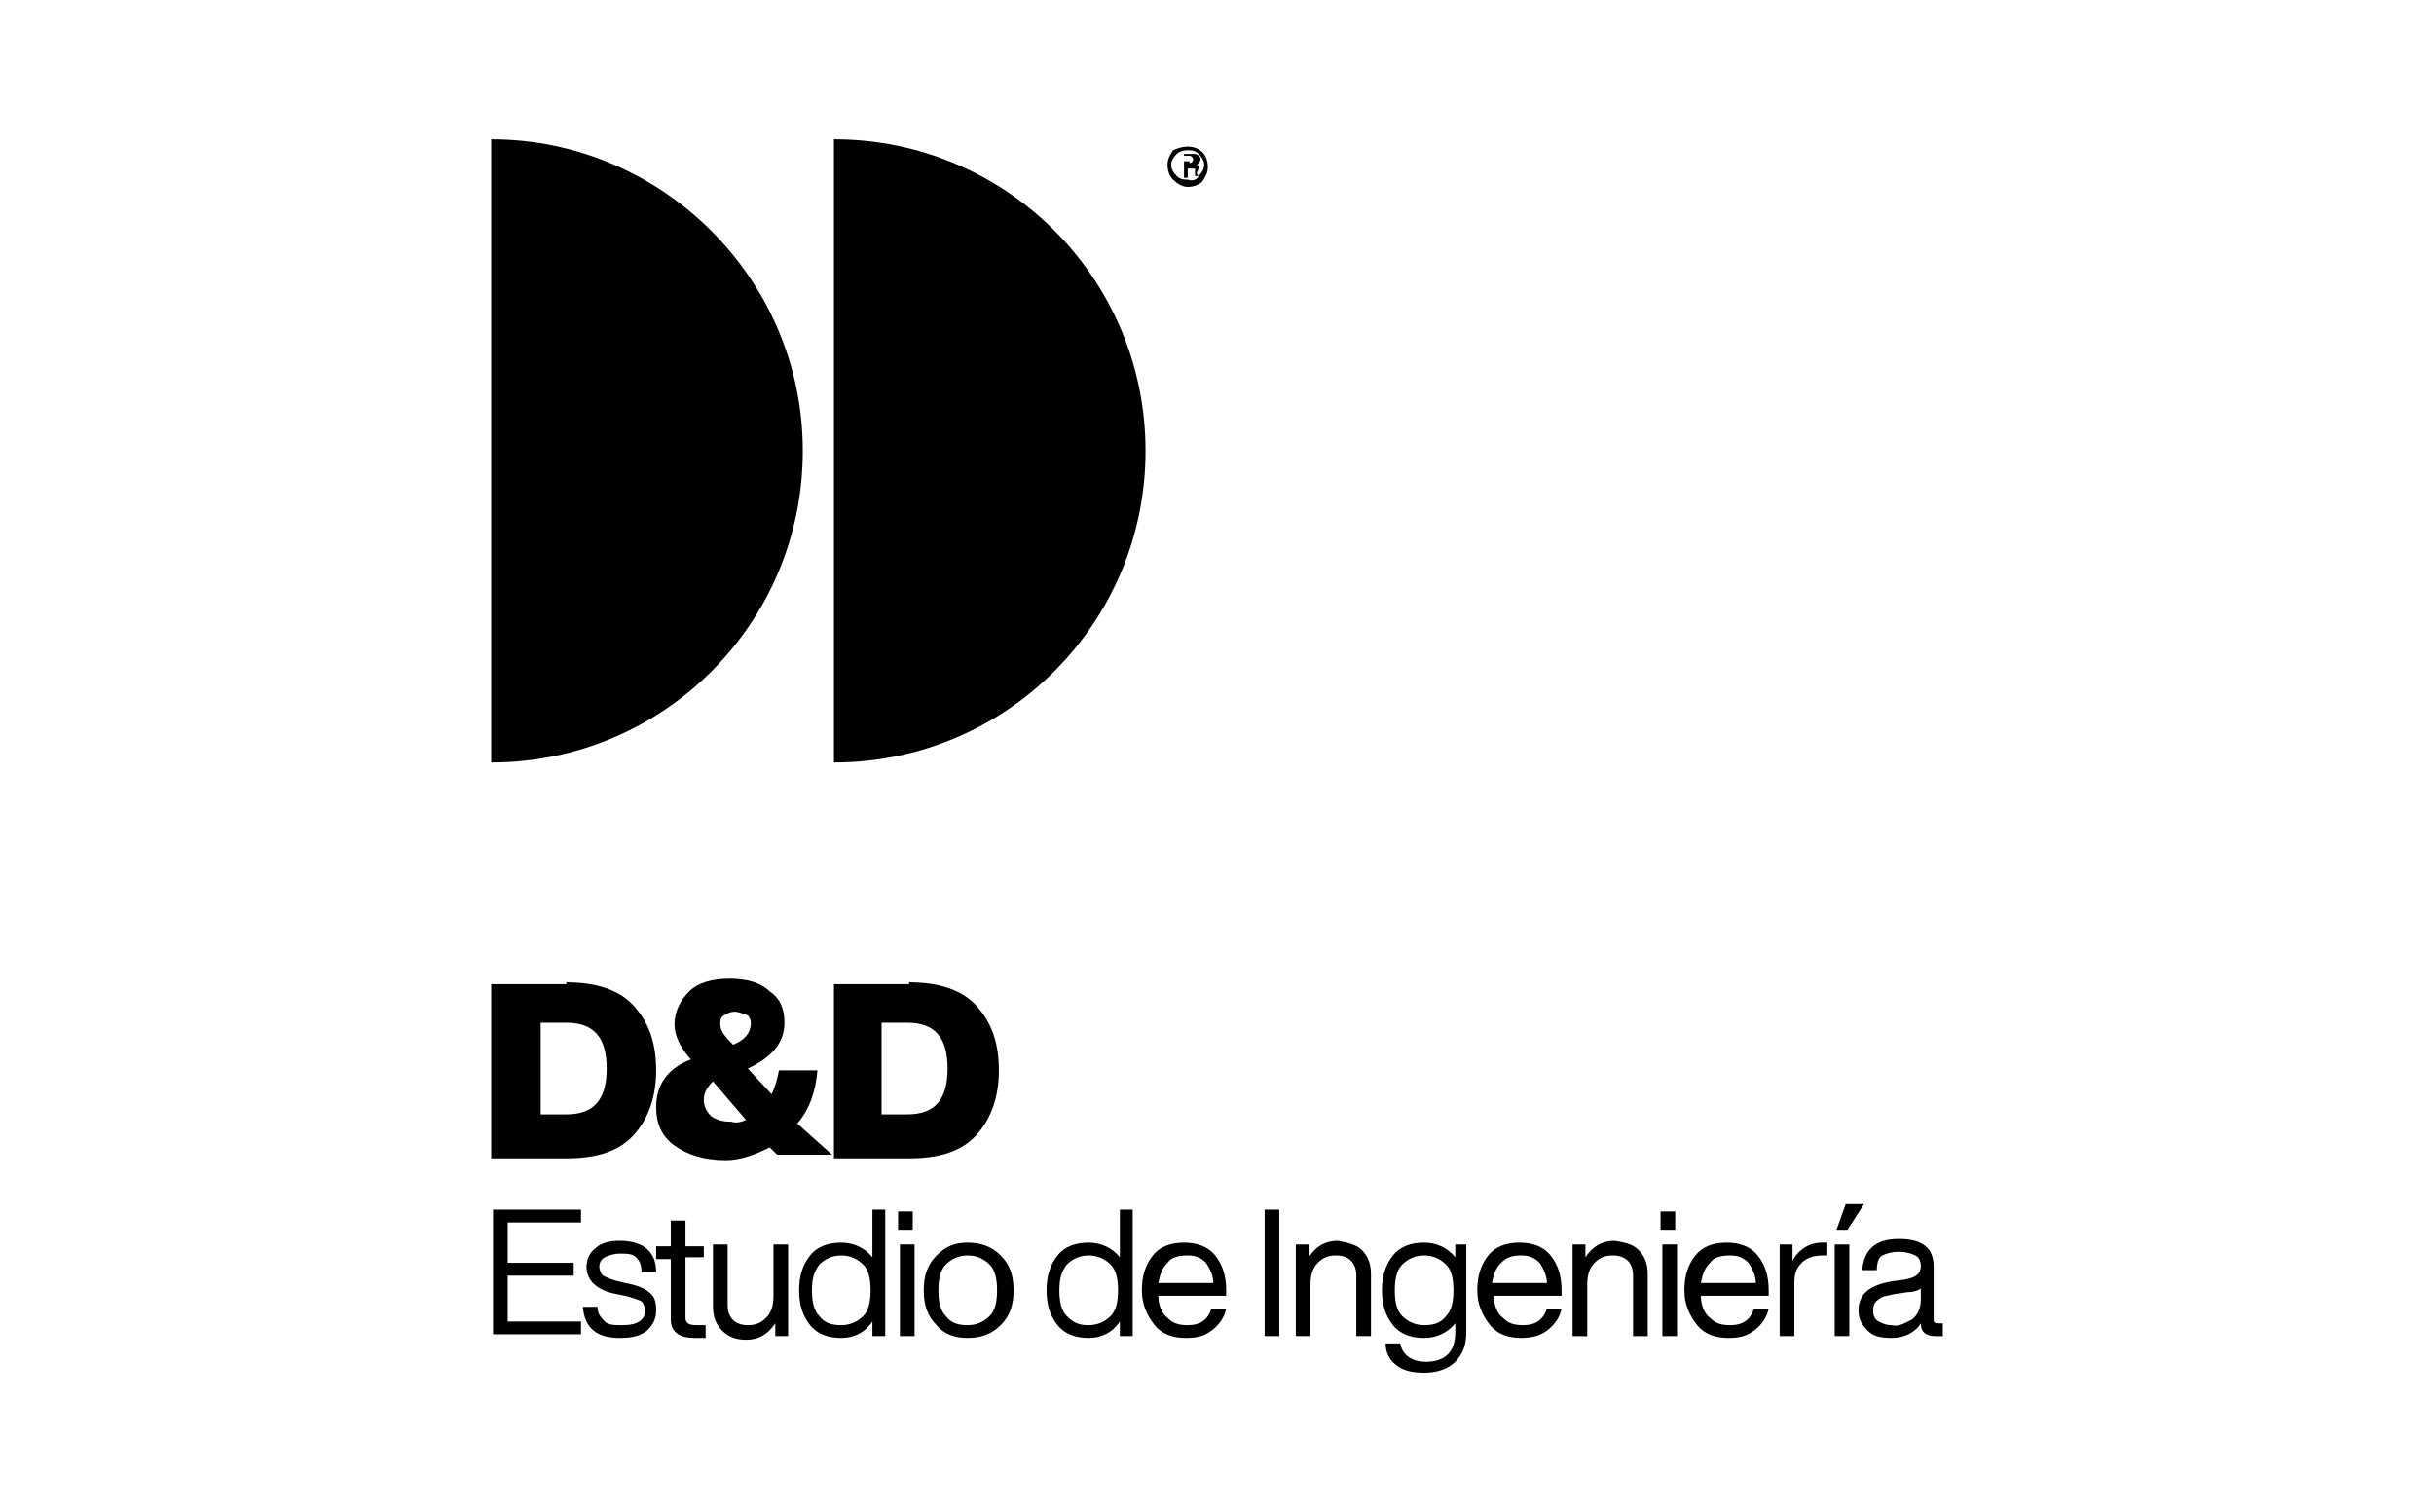 <?xml version="1.0" encoding="utf-8"?>
<!-- Generator: Adobe Illustrator 22.0.1, SVG Export Plug-In . SVG Version: 6.00 Build 0)  -->
<svg version="1.1" id="GUIAS" xmlns="http://www.w3.org/2000/svg" xmlns:xlink="http://www.w3.org/1999/xlink" x="0px" y="0px"
	 viewBox="0 0 132.8 82.5" style="enable-background:new 0 0 132.8 82.5;" xml:space="preserve">
<g>
	<g>
		<g>
			<g>
				<path d="M30.9,53.6c1.6,0,2.9,0.4,3.7,1.3c0.8,0.9,1.2,2,1.2,3.5c0,1.4-0.4,2.6-1.2,3.5c-0.8,0.9-2,1.3-3.7,1.3h-4.1v-9.5H30.9z
					 M30.9,60.8c1.5,0,2.2-0.8,2.2-2.5c0-1.7-0.7-2.5-2.2-2.5h-1.4v5H30.9z"/>
				<path d="M45.4,63h-3L42,62.6c-0.8,0.4-1.6,0.7-2.4,0.7c-1.2,0-2.1-0.3-2.8-0.8c-0.7-0.5-1-1.2-1-2.1c0-1.2,0.6-2.1,1.9-2.6
					l-0.1-0.1c-0.5-0.6-0.8-1.2-0.8-1.8c0-0.7,0.3-1.3,0.8-1.8c0.5-0.5,1.3-0.7,2.2-0.7c0.9,0,1.7,0.2,2.2,0.7
					c0.6,0.4,0.8,1,0.8,1.7c0,1.1-0.7,1.9-2,2.5l1.3,1.4c0.2-0.4,0.3-0.8,0.4-1.3h2.1c-0.1,1.1-0.4,2.1-1.1,2.9L45.4,63z M40.7,61.1
					l-1.8-2.1c-0.3,0.3-0.5,0.6-0.5,1c0,0.3,0.1,0.6,0.4,0.9c0.3,0.2,0.6,0.3,1.1,0.3C40.2,61.3,40.5,61.2,40.7,61.1z M40.1,55.2
					c-0.3,0-0.4,0.1-0.6,0.2c-0.2,0.1-0.2,0.3-0.2,0.5c0,0.3,0.2,0.6,0.6,1l0.1,0.1c0.5-0.2,0.8-0.5,0.9-0.8
					c0.1-0.3,0.1-0.6-0.1-0.8C40.5,55.3,40.3,55.2,40.1,55.2z"/>
				<path d="M49.6,53.6c1.6,0,2.9,0.4,3.7,1.3c0.8,0.9,1.2,2,1.2,3.5c0,1.4-0.4,2.6-1.2,3.5c-0.8,0.9-2,1.3-3.7,1.3h-4.1v-9.5H49.6z
					 M49.5,60.8c1.5,0,2.2-0.8,2.2-2.5c0-1.7-0.7-2.5-2.2-2.5h-1.4v5H49.5z"/>
			</g>
		</g>
	</g>
	<g>
		<g>
			<g>
				<path d="M31.7,66.7h-4v2.2h3.6v0.7h-3.6v2.5h4v0.7h-4.8V66h4.8V66.7z"/>
				<path d="M31.8,71.3h0.8c0,0.4,0.2,0.6,0.4,0.8c0.2,0.2,0.5,0.2,1,0.2c0.8,0,1.2-0.3,1.2-0.8c0-0.2-0.1-0.4-0.2-0.5
					c-0.2-0.1-0.5-0.2-0.9-0.3l-0.5-0.1c-1-0.2-1.6-0.7-1.6-1.5c0-0.4,0.2-0.8,0.5-1c0.3-0.3,0.8-0.4,1.3-0.4c1.3,0,2,0.6,2,1.7
					h-0.8c0-0.4-0.1-0.6-0.3-0.8s-0.5-0.2-0.9-0.2c-0.3,0-0.6,0.1-0.8,0.2c-0.2,0.1-0.3,0.3-0.3,0.5c0,0.2,0.1,0.4,0.2,0.5
					c0.2,0.1,0.4,0.2,0.8,0.3l0.4,0.1c0.6,0.1,1.1,0.3,1.3,0.5c0.3,0.2,0.4,0.5,0.4,1c0,0.5-0.2,0.8-0.5,1.1
					c-0.4,0.3-0.8,0.4-1.5,0.4C32.6,73,31.9,72.5,31.8,71.3z"/>
				<path d="M38.4,68.6h-1v3.3c0,0.3,0.2,0.4,0.6,0.4h0.5v0.7c-0.2,0-0.4,0-0.6,0c-0.8,0-1.3-0.3-1.3-1v-3.3h-0.8v-0.7h0.8v-1.4h0.8
					v1.4h1V68.6z"/>
				<path d="M42.2,67.9H43v5h-0.7v-0.7c-0.4,0.6-0.9,0.9-1.6,0.9c-0.6,0-1-0.2-1.3-0.5c-0.3-0.3-0.5-0.7-0.5-1.3v-3.4h0.8v3.3
					c0,0.7,0.4,1.1,1.1,1.1c0.4,0,0.7-0.1,1-0.4c0.3-0.3,0.4-0.7,0.4-1.2V67.9z"/>
				<path d="M47.5,66h0.8v6.9h-0.7v-0.8c-0.4,0.6-1,0.9-1.7,0.9c-0.7,0-1.3-0.2-1.7-0.7c-0.4-0.5-0.6-1.1-0.6-1.9
					c0-0.8,0.2-1.4,0.6-1.9c0.4-0.5,1-0.7,1.7-0.7c0.7,0,1.3,0.3,1.7,0.8V66z M45.9,72.3c0.5,0,0.9-0.2,1.2-0.5
					c0.3-0.3,0.4-0.8,0.4-1.4c0-0.6-0.1-1.1-0.4-1.4c-0.3-0.3-0.7-0.5-1.2-0.5c-0.5,0-0.9,0.2-1.2,0.5c-0.3,0.4-0.4,0.8-0.4,1.4
					c0,0.6,0.1,1.1,0.4,1.4C45,72.2,45.4,72.3,45.9,72.3z"/>
				<path d="M49,67.1v-1h0.8v1H49z M49.1,72.9v-5h0.8v5H49.1z"/>
				<path d="M52.8,73c-0.7,0-1.3-0.2-1.7-0.7c-0.5-0.5-0.7-1.1-0.7-1.9s0.2-1.4,0.7-1.9c0.5-0.5,1-0.7,1.7-0.7
					c0.7,0,1.3,0.2,1.8,0.7c0.5,0.5,0.7,1.1,0.7,1.9s-0.2,1.4-0.7,1.9C54.1,72.8,53.5,73,52.8,73z M52.8,72.3c0.5,0,0.9-0.2,1.2-0.5
					c0.3-0.3,0.4-0.8,0.4-1.4c0-0.6-0.1-1.1-0.4-1.4c-0.3-0.3-0.7-0.5-1.2-0.5c-0.5,0-0.9,0.2-1.2,0.5c-0.3,0.3-0.4,0.8-0.4,1.4
					c0,0.6,0.1,1.1,0.4,1.4C51.9,72.2,52.3,72.3,52.8,72.3z"/>
				<path d="M61,66h0.8v6.9h-0.7v-0.8c-0.4,0.6-1,0.9-1.7,0.9c-0.7,0-1.3-0.2-1.7-0.7c-0.4-0.5-0.6-1.1-0.6-1.9
					c0-0.8,0.2-1.4,0.6-1.9c0.4-0.5,1-0.7,1.7-0.7c0.7,0,1.3,0.3,1.7,0.8V66z M59.4,72.3c0.5,0,0.9-0.2,1.2-0.5
					c0.3-0.3,0.4-0.8,0.4-1.4c0-0.6-0.1-1.1-0.4-1.4c-0.3-0.3-0.7-0.5-1.2-0.5c-0.5,0-0.9,0.2-1.2,0.5c-0.3,0.4-0.4,0.8-0.4,1.4
					c0,0.6,0.1,1.1,0.4,1.4C58.6,72.2,58.9,72.3,59.4,72.3z"/>
				<path d="M67,70.7h-3.8c0,0.5,0.2,1,0.5,1.2c0.3,0.3,0.6,0.4,1.1,0.4c0.7,0,1.1-0.3,1.3-0.9h0.8c-0.1,0.5-0.4,0.9-0.8,1.2
					c-0.4,0.3-0.8,0.4-1.4,0.4c-0.7,0-1.3-0.2-1.7-0.7c-0.4-0.5-0.7-1.1-0.7-1.9c0-0.8,0.2-1.4,0.6-1.9c0.4-0.5,1-0.7,1.7-0.7
					c0.7,0,1.3,0.2,1.7,0.7c0.4,0.5,0.6,1.1,0.6,1.9V70.7z M63.7,68.9c-0.3,0.3-0.4,0.6-0.5,1.1h3c0-0.4-0.2-0.8-0.4-1.1
					c-0.3-0.3-0.6-0.4-1-0.4C64.3,68.5,63.9,68.6,63.7,68.9z"/>
				<path d="M69,72.9V66h0.8v6.9H69z"/>
				<path d="M74.3,68.2c0.3,0.3,0.5,0.7,0.5,1.3v3.4H74v-3.3c0-0.7-0.4-1.1-1.1-1.1c-0.4,0-0.7,0.1-1,0.4c-0.3,0.3-0.4,0.7-0.4,1.2
					v2.8h-0.8v-5h0.7v0.7c0.4-0.6,0.9-0.9,1.6-0.9C73.5,67.8,74,67.9,74.3,68.2z"/>
				<path d="M79.3,67.9h0.7v4.8c0,0.7-0.2,1.2-0.6,1.6c-0.4,0.4-1,0.6-1.7,0.6c-0.6,0-1.1-0.1-1.5-0.4c-0.4-0.3-0.6-0.7-0.6-1.2h0.8
					c0.1,0.6,0.6,1,1.4,1c1,0,1.6-0.5,1.6-1.6v-0.5c-0.4,0.5-1,0.8-1.7,0.8c-0.7,0-1.3-0.2-1.7-0.7c-0.4-0.5-0.6-1.1-0.6-1.9
					c0-0.8,0.2-1.4,0.6-1.9c0.4-0.5,1-0.7,1.7-0.7c0.7,0,1.3,0.3,1.7,0.8V67.9z M78.9,71.8c0.3-0.3,0.4-0.8,0.4-1.4
					c0-0.6-0.1-1.1-0.4-1.4c-0.3-0.3-0.7-0.5-1.2-0.5c-0.5,0-0.9,0.2-1.2,0.5c-0.3,0.3-0.4,0.8-0.4,1.4c0,0.6,0.1,1.1,0.4,1.4
					c0.3,0.3,0.7,0.5,1.2,0.5C78.2,72.3,78.6,72.2,78.9,71.8z"/>
				<path d="M85.3,70.7h-3.8c0,0.5,0.2,1,0.5,1.2c0.3,0.3,0.6,0.4,1.1,0.4c0.7,0,1.1-0.3,1.3-0.9h0.8c-0.1,0.5-0.4,0.9-0.8,1.2
					C84,72.9,83.5,73,83,73c-0.7,0-1.3-0.2-1.7-0.7c-0.4-0.5-0.7-1.1-0.7-1.9c0-0.8,0.2-1.4,0.6-1.9c0.4-0.5,1-0.7,1.7-0.7
					c0.7,0,1.3,0.2,1.7,0.7c0.4,0.5,0.6,1.1,0.6,1.9V70.7z M81.9,68.9c-0.3,0.3-0.4,0.6-0.5,1.1h3c0-0.4-0.2-0.8-0.4-1.1
					c-0.3-0.3-0.6-0.4-1-0.4C82.5,68.5,82.2,68.6,81.9,68.9z"/>
				<path d="M89.4,68.2c0.3,0.3,0.5,0.7,0.5,1.3v3.4h-0.8v-3.3c0-0.7-0.4-1.1-1.1-1.1c-0.4,0-0.7,0.1-1,0.4
					c-0.3,0.3-0.4,0.7-0.4,1.2v2.8h-0.8v-5h0.7v0.7c0.4-0.6,0.9-0.9,1.6-0.9C88.7,67.8,89.1,67.9,89.4,68.2z"/>
				<path d="M90.6,67.1v-1h0.8v1H90.6z M90.7,72.9v-5h0.8v5H90.7z"/>
				<path d="M96.6,70.7h-3.8c0,0.5,0.2,1,0.5,1.2c0.3,0.3,0.6,0.4,1.1,0.4c0.7,0,1.1-0.3,1.3-0.9h0.8c-0.1,0.5-0.4,0.9-0.8,1.2
					c-0.4,0.3-0.8,0.4-1.4,0.4c-0.7,0-1.3-0.2-1.7-0.7c-0.4-0.5-0.7-1.1-0.7-1.9c0-0.8,0.2-1.4,0.6-1.9c0.4-0.5,1-0.7,1.7-0.7
					c0.7,0,1.3,0.2,1.7,0.7c0.4,0.5,0.6,1.1,0.6,1.9V70.7z M93.3,68.9c-0.3,0.3-0.4,0.6-0.5,1.1h3c0-0.4-0.2-0.8-0.4-1.1
					c-0.3-0.3-0.6-0.4-1-0.4C93.9,68.5,93.5,68.6,93.3,68.9z"/>
				<path d="M99.7,67.8v0.7h-0.2c-0.5,0-0.9,0.1-1.2,0.4c-0.3,0.3-0.4,0.6-0.4,1.1v2.9h-0.8v-5h0.7v0.9c0.3-0.6,0.9-1,1.6-1
					C99.6,67.8,99.7,67.8,99.7,67.8z"/>
				<path d="M100.1,72.9v-5h0.8v5H100.1z M100.2,67.1l0.5-1.4h1l-0.9,1.4H100.2z"/>
				<path d="M106,72.3v0.6c-0.1,0-0.3,0-0.4,0c-0.5,0-0.8-0.2-0.8-0.7c-0.3,0.5-0.9,0.8-1.6,0.8c-0.6,0-1-0.1-1.3-0.4
					c-0.3-0.3-0.5-0.6-0.5-1.1c0-0.9,0.6-1.4,1.9-1.6l0.7-0.1c0.5-0.1,0.8-0.3,0.8-0.7c0-0.3-0.1-0.5-0.3-0.6
					c-0.2-0.1-0.5-0.2-0.9-0.2c-0.4,0-0.7,0.1-0.9,0.2c-0.2,0.1-0.3,0.4-0.3,0.8h-0.8c0.1-1.1,0.7-1.7,2-1.7c1.3,0,1.9,0.5,1.9,1.5
					V72c0,0.2,0.1,0.2,0.3,0.2H106z M104.3,72c0.3-0.2,0.5-0.6,0.5-1.1v-0.6c-0.1,0.1-0.4,0.2-0.7,0.2l-0.7,0.1
					c-0.4,0.1-0.7,0.1-0.9,0.3c-0.2,0.1-0.3,0.3-0.3,0.6c0,0.3,0.1,0.5,0.3,0.6c0.2,0.1,0.4,0.2,0.7,0.2
					C103.6,72.4,103.9,72.2,104.3,72z"/>
			</g>
		</g>
	</g>
	<g>
		<g>
			<g>
				<g>
					<path d="M26.8,7.6v34c9.4,0,17-7.6,17-17C43.8,15.2,36.1,7.6,26.8,7.6"/>
				</g>
				<g>
					<path d="M45.5,7.6v34c9.4,0,17-7.6,17-17C62.5,15.2,54.9,7.6,45.5,7.6"/>
				</g>
			</g>
			<g>
				<path d="M64.8,8c0.3,0,0.6,0.1,0.8,0.3c0.2,0.2,0.3,0.5,0.3,0.8c0,0.3-0.1,0.5-0.3,0.8c-0.2,0.2-0.5,0.3-0.8,0.3S64.2,10,64,9.8
					c-0.2-0.2-0.3-0.5-0.3-0.8c0-0.3,0.1-0.5,0.3-0.8C64.2,8.1,64.5,8,64.8,8z M65.4,9.6c0.2-0.2,0.3-0.4,0.3-0.6
					c0-0.2-0.1-0.4-0.3-0.6c-0.2-0.2-0.4-0.2-0.6-0.2c-0.3,0-0.5,0.1-0.6,0.2C64,8.6,63.9,8.8,63.9,9c0,0.2,0.1,0.4,0.3,0.6
					c0.2,0.2,0.4,0.2,0.6,0.2C65.1,9.9,65.3,9.8,65.4,9.6z M65.3,9.4c0,0.1,0,0.1,0.1,0.2h-0.2c0,0,0-0.1,0-0.2l0-0.1
					c0-0.1,0-0.1,0-0.1c0,0-0.1,0-0.1,0h-0.3v0.5h-0.2V8.4h0.5c0.1,0,0.2,0,0.3,0.1c0.1,0.1,0.1,0.1,0.1,0.2c0,0.1-0.1,0.2-0.2,0.3
					c0.1,0,0.1,0.1,0.1,0.2L65.3,9.4z M64.9,8.9c0.1,0,0.2-0.1,0.2-0.2c0-0.1-0.1-0.2-0.2-0.2h-0.3v0.3H64.9z"/>
			</g>
		</g>
	</g>
</g>
</svg>
